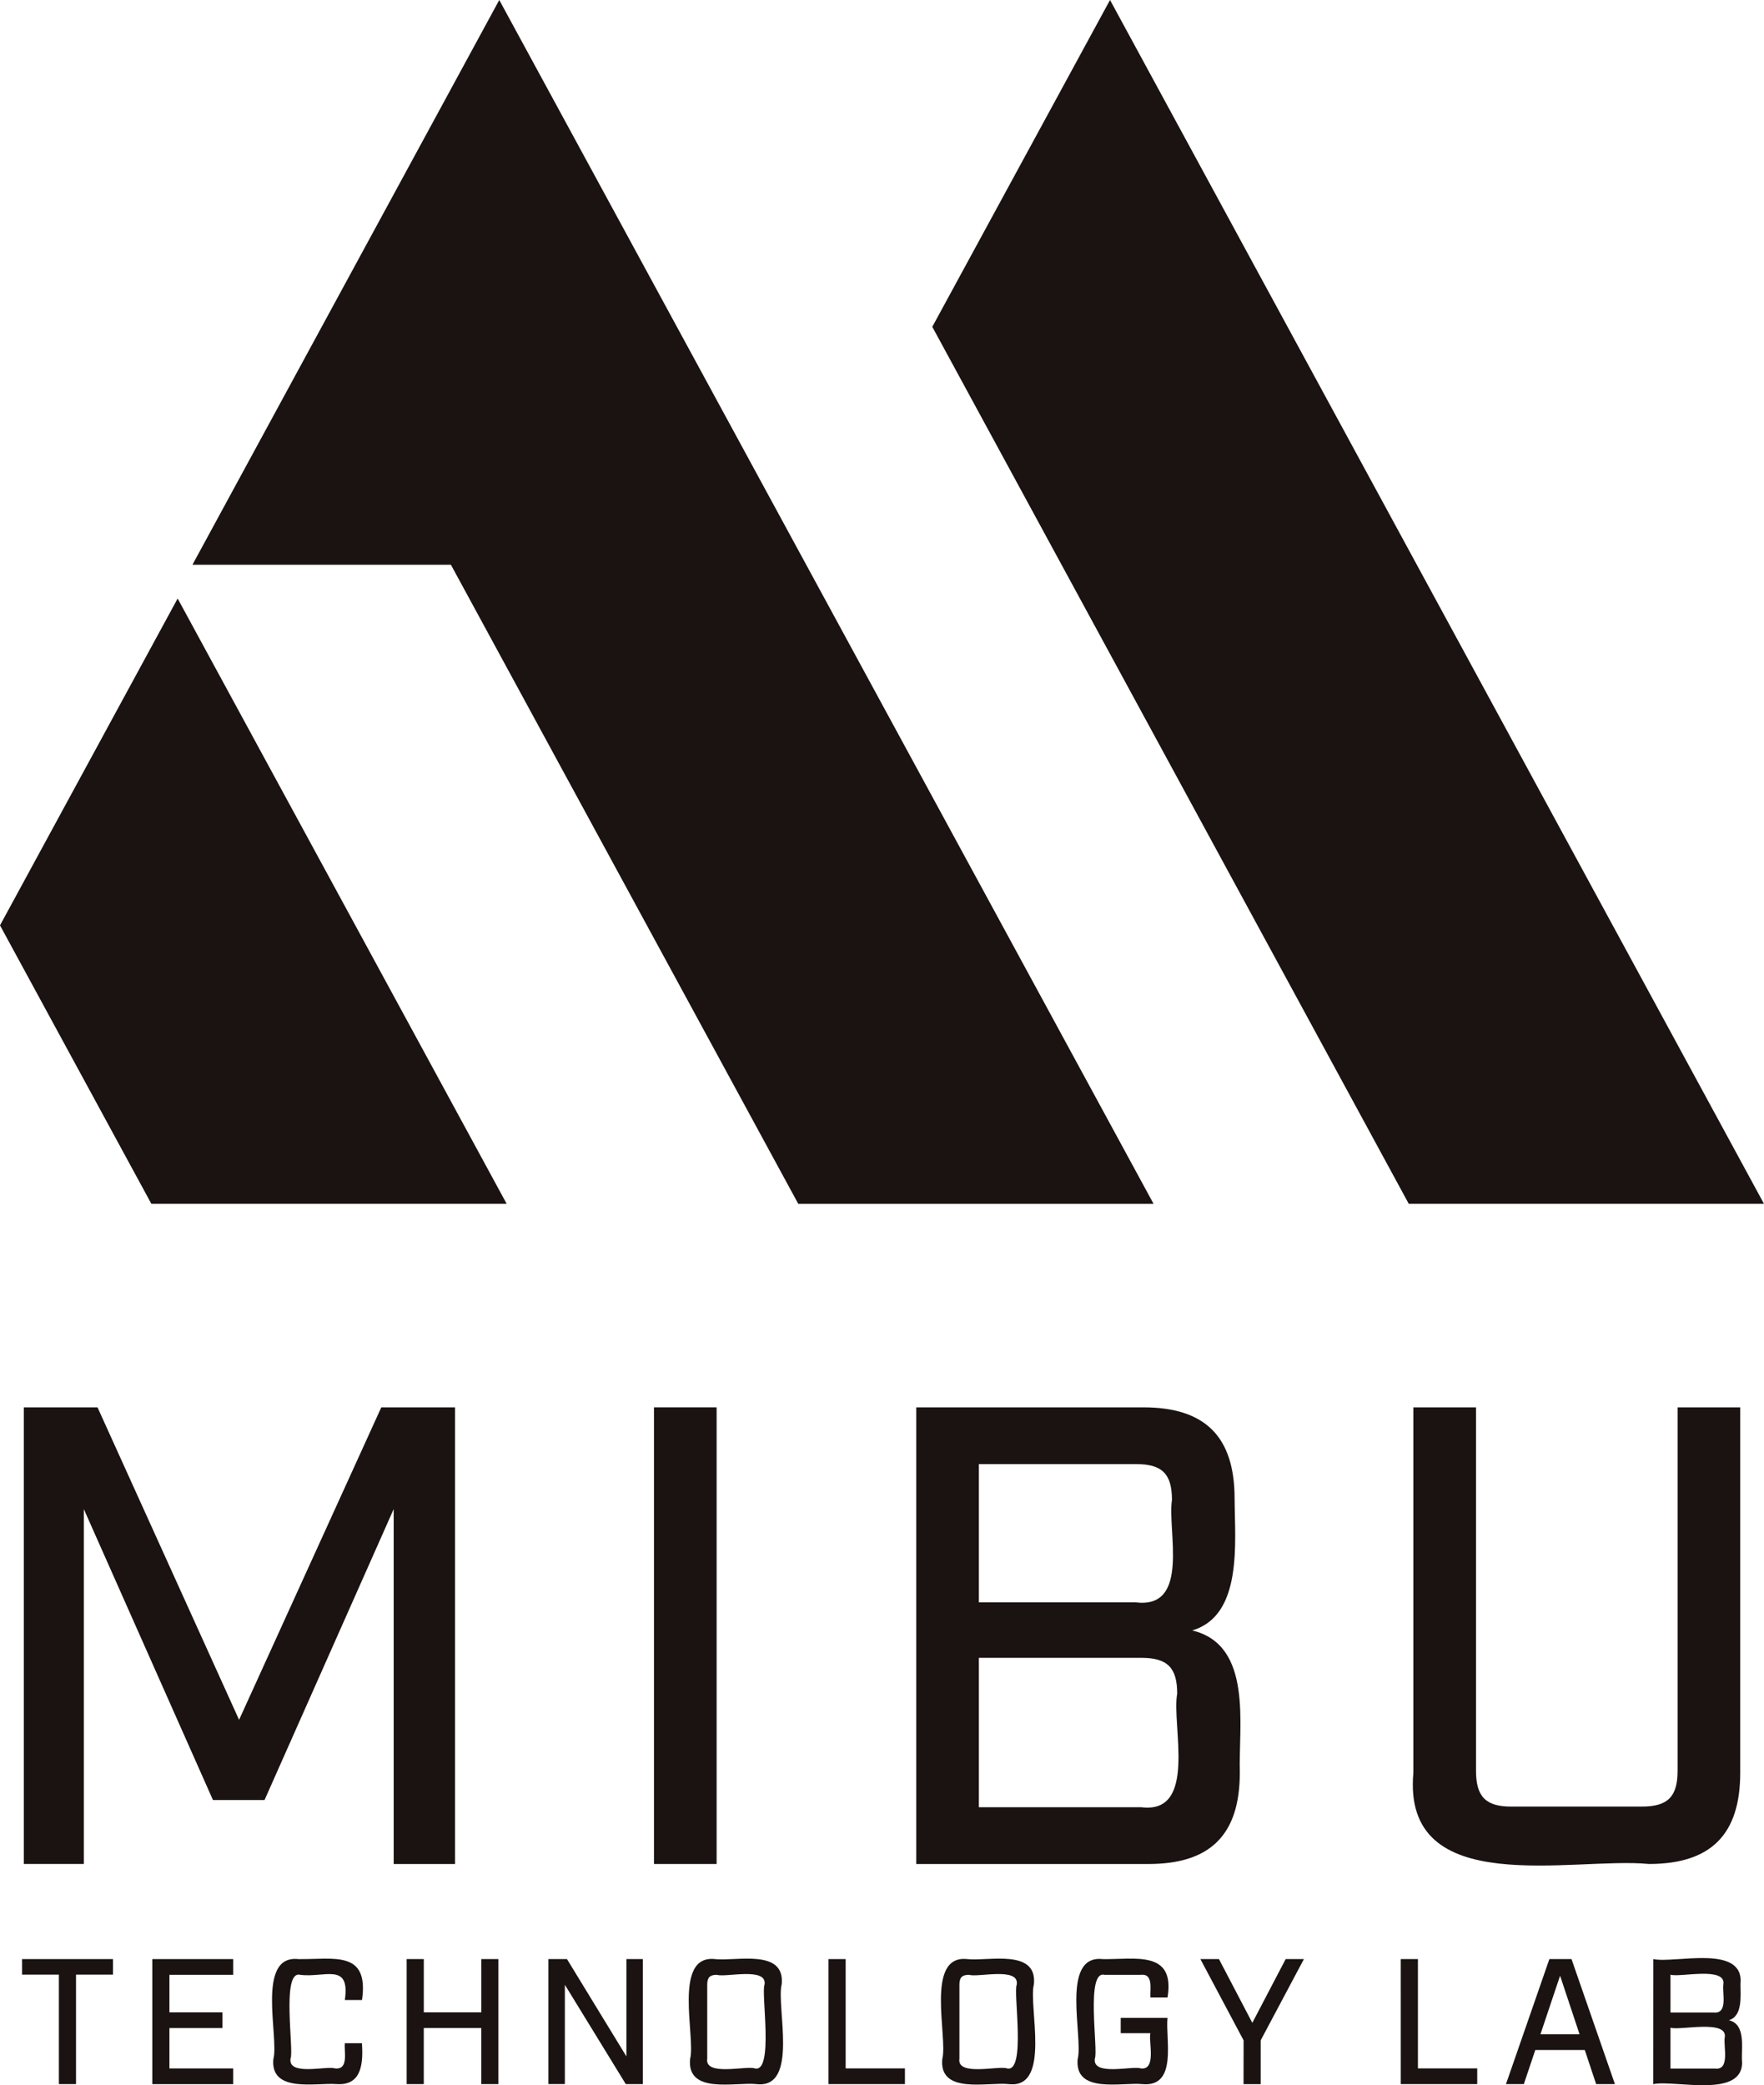 <svg data-name="グループ 18" xmlns="http://www.w3.org/2000/svg" width="169.189" height="200"><defs><clipPath id="a"><path data-name="長方形 36" fill="none" d="M0 0h169.188v200H0z"/></clipPath></defs><path data-name="パス 24" d="M106.465 0 89.418 31.346l45.7 84.118h34.07Z" fill="#1a1311"/><path data-name="パス 25" d="m0 88.755 14.517 26.707h34.078L17.039 57.405Z" fill="#1a1311"/><path data-name="パス 26" d="M47.886 0 18.459 54.167h24.788l33.317 61.3h34.078Z" fill="#1a1311"/><path data-name="パス 27" d="M2.283 134.984h7.07l13.578 29.972 13.64-29.972h7.07v43.8h-5.882v-34.04l-12.388 27.907h-4.944L8.039 144.744v34.039H2.283Z" fill="#1a1311"/><path data-name="長方形 35" fill="#1a1311" d="M62.725 134.984h6.007v43.799h-6.007z"/><g data-name="グループ 17"><g data-name="グループ 16" clip-path="url(#a)" fill="#1a1311"><path data-name="パス 28" d="M87.879 134.984h21.775c5.944 0 8.759 2.817 8.759 8.76.019 4.169.809 11.2-4.067 12.639 5.85 1.394 4.436 9.12 4.567 13.641 0 5.944-2.816 8.76-8.759 8.76H87.879Zm21.086 18.709c5.223.62 2.981-6.922 3.441-9.824 0-2.5-.938-3.441-3.441-3.441H93.886v13.265Zm.5 19.646c5.443.686 2.878-7.951 3.443-10.887 0-2.5-.939-3.442-3.443-3.442H93.886v14.329Z"/><path data-name="パス 29" d="M135.56 170.023v-35.039h6.007v34.851c0 2.5.939 3.442 3.379 3.442h12.513c2.5 0 3.443-.939 3.443-3.442v-34.851h6.007v35.039c0 5.945-2.818 8.76-8.761 8.76-7.262-.713-23.717 3.508-22.587-8.76"/><path data-name="パス 30" d="M5.647 189.395H2.118v-1.491h8.72v1.491H7.291v10.5H5.647Z"/><path data-name="パス 31" d="M14.607 187.905h7.761v1.508h-6.117v3.6h5.087v1.507h-5.087v3.873h6.116v1.506h-7.76Z"/><path data-name="パス 32" d="M26.221 197.498c.554-2.109-1.7-10.04 2.4-9.592 3.355.053 6.793-.9 6.1 3.922h-1.648c.537-3.659-1.964-2.106-4.282-2.416-1.836-.461-.576 7.274-.925 8.035-.254 1.7 3.447.679 4.265.942 1.346.156.854-1.629.942-2.416h1.644c.111 1.825.033 4.073-2.4 3.923-1.977-.165-6.4.9-6.1-2.4"/><path data-name="パス 33" d="M39.003 187.905h1.644v5.105h5.516v-5.105h1.64v11.991h-1.642v-5.379h-5.516v5.379h-1.642Z"/><path data-name="パス 34" d="M52.599 187.905h1.781l5.7 9.336v-9.336h1.576v11.991H60.02l-5.842-9.528v9.524h-1.579Z"/><path data-name="パス 35" d="M66.187 197.498c.554-2.1-1.7-10.047 2.4-9.592 2 .228 6.708-1.028 6.389 2.4-.554 2.1 1.7 10.048-2.4 9.592-2-.228-6.707 1.028-6.389-2.4m6.2.891c1.866.473.589-7.263.943-8.035.267-1.729-3.75-.663-4.574-.942-.668 0-.925.257-.925.942v7.093c-.268 1.731 3.737.662 4.556.942"/><path data-name="パス 36" d="M79.464 187.905h1.644v10.484h5.686v1.506h-7.33Z"/><path data-name="パス 37" d="M90.376 197.498c.554-2.1-1.7-10.047 2.4-9.592 2 .228 6.709-1.028 6.39 2.4-.555 2.1 1.7 10.048-2.4 9.592-2-.228-6.708 1.028-6.39-2.4m6.2.891c1.866.473.59-7.263.943-8.035.268-1.729-3.75-.663-4.573-.942-.669 0-.926.257-.926.942v7.093c-.268 1.731 3.738.662 4.556.942"/><path data-name="パス 38" d="M103.362 197.498c.554-2.109-1.7-10.039 2.4-9.592 3.043.06 6.975-.909 6.219 3.682h-1.644c-.059-.762.323-2.319-.925-2.175h-3.478c-1.836-.461-.576 7.274-.925 8.035-.261 1.714 3.583.671 4.4.942 1.54.2.735-2.574.925-3.374h-2.843v-1.474h4.488c-.219 2 1.013 6.667-2.4 6.356-1.99-.2-6.53.97-6.219-2.4"/><path data-name="パス 39" d="m119.276 195.699-4.145-7.794h1.781l3.2 6.115 3.2-6.115h1.748l-4.145 7.794v4.2h-1.644Z"/><path data-name="パス 40" d="M134.351 187.905h1.645v10.484h5.688v1.506h-7.332Z"/><path data-name="パス 41" d="M151.999 196.625h-4.745l-1.1 3.272h-1.713l4.163-11.992h2.123l4.163 11.992h-1.8Zm-.5-1.508-1.868-5.619-1.884 5.619Z"/><path data-name="パス 42" d="M158.575 187.905c2.079.442 8.754-1.489 8.358 2.4 0 1.141.221 3.068-1.114 3.461 1.6.38 1.215 2.5 1.25 3.734.416 3.908-6.432 1.95-8.5 2.4Zm5.773 5.122c1.429.171.816-1.895.942-2.689.288-1.773-4.247-.638-5.071-.942v3.631Zm.136 5.379c1.49.189.788-2.176.942-2.98.3-1.783-4.384-.633-5.207-.943v3.923Z"/></g></g></svg>